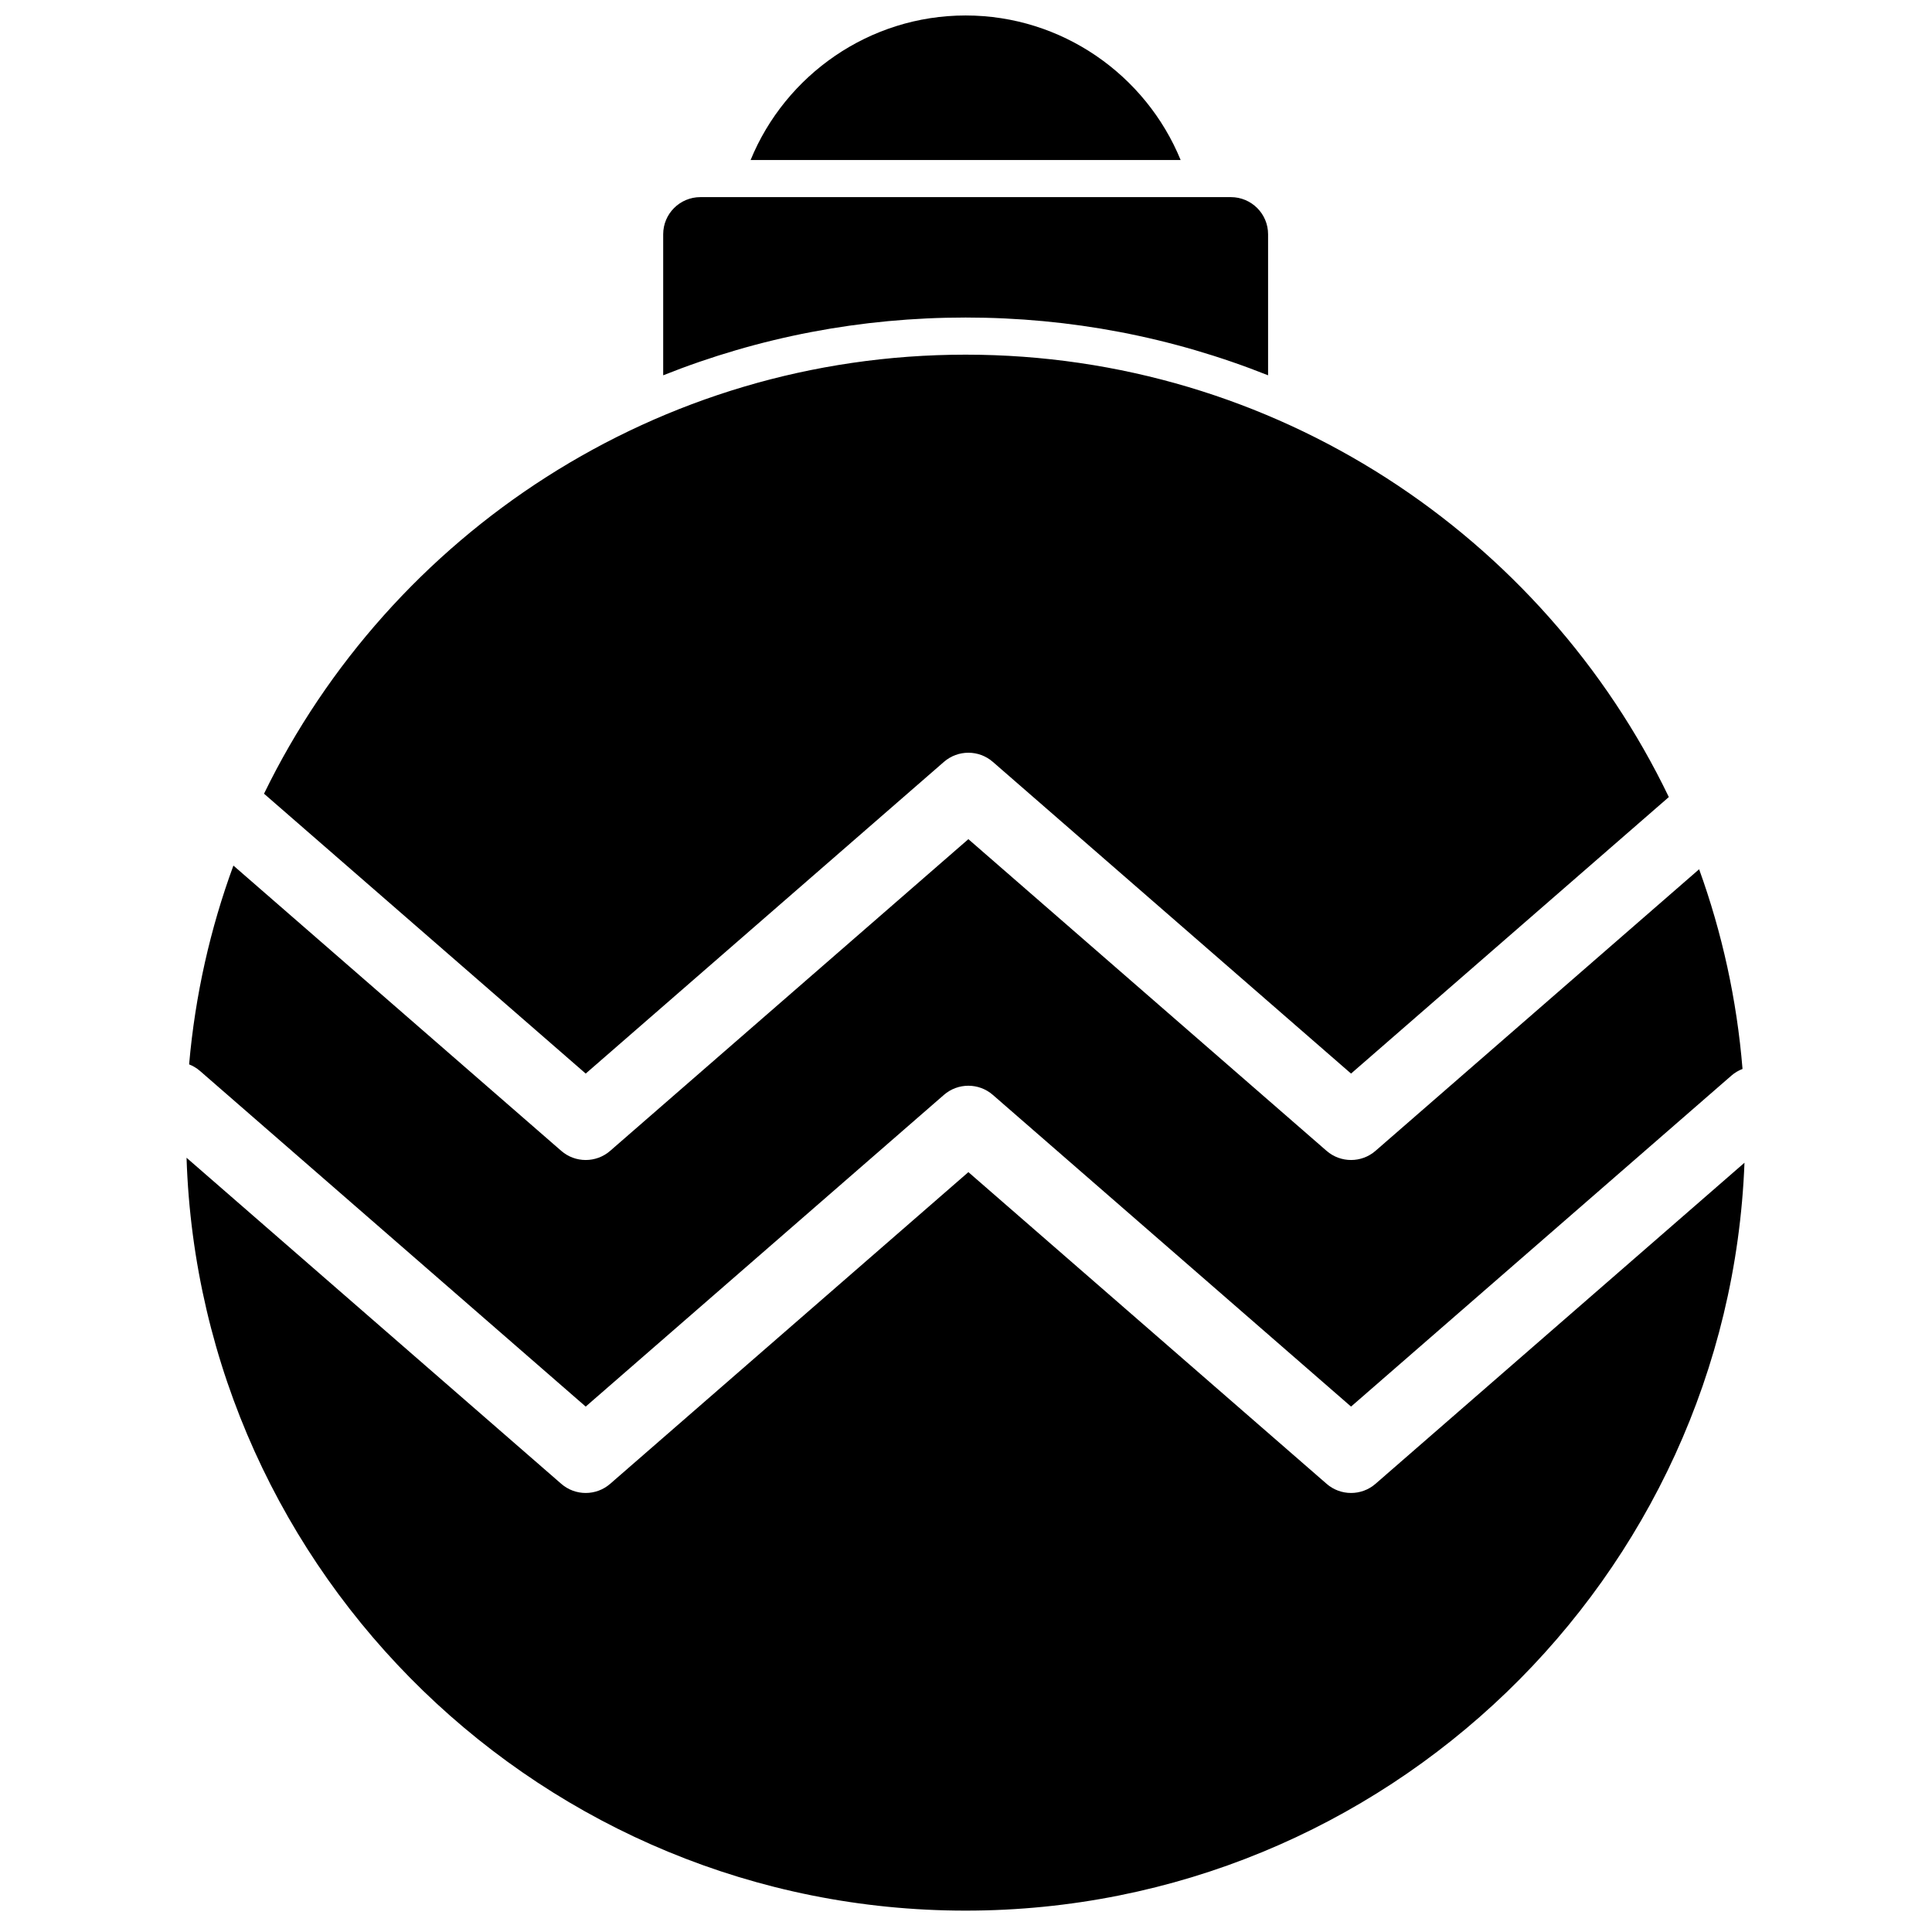 <?xml version="1.0" encoding="UTF-8"?>
<!-- Uploaded to: SVG Repo, www.svgrepo.com, Generator: SVG Repo Mixer Tools -->
<svg width="800px" height="800px" version="1.1" viewBox="144 144 512 512" xmlns="http://www.w3.org/2000/svg">
 <defs>
  <clipPath id="a">
   <path d="m193 148.09h414v502.91h-414z"/>
  </clipPath>
 </defs>
 <g clip-path="url(#a)">
  <path d="m299.22 428.51 94.93-82.605c3.715-3.231 9.246-3.231 12.961 0l94.93 82.605 84.215-73.281c-33.328-69.289-104.34-117.24-186.36-117.24-81.668 0-152.41 47.539-185.93 116.35zm100.68-280.41c-25.543 0-47.754 15.781-56.98 38.301h113.96c-9.227-22.52-31.438-38.301-56.977-38.301m80.152 95.359v-37.379c0-5.434-4.418-9.84-9.863-9.84h-140.58c-5.445 0-9.859 4.406-9.859 9.84v37.379c25.492-10.156 52.43-15.309 80.152-15.309 27.719 0 54.656 5.152 80.152 15.309m-283.07 184.34 102.23 88.961 94.93-82.605c3.715-3.231 9.246-3.231 12.961 0l94.934 82.605 100.81-87.723c0.895-0.777 1.891-1.352 2.934-1.754-1.504-18.426-5.445-36.172-11.5-52.922l-85.766 74.629c-1.855 1.613-4.168 2.422-6.477 2.422-2.312 0-4.625-0.809-6.484-2.422l-94.93-82.605-94.93 82.605c-3.715 3.231-9.246 3.231-12.961 0l-86.883-75.605c-6.121 16.668-10.133 34.336-11.738 52.684 1.02 0.402 1.992 0.973 2.867 1.73m311.54 109.43c-1.855 1.617-4.168 2.422-6.477 2.422-2.312 0-4.625-0.805-6.481-2.422l-94.934-82.605-94.93 82.605c-3.715 3.231-9.246 3.231-12.961 0l-99.305-86.414c3.535 110.61 94.785 199.52 206.46 199.52 111.23 0 202.2-88.195 206.41-198.2z" fill-rule="evenodd"/>
 </g>
</svg>